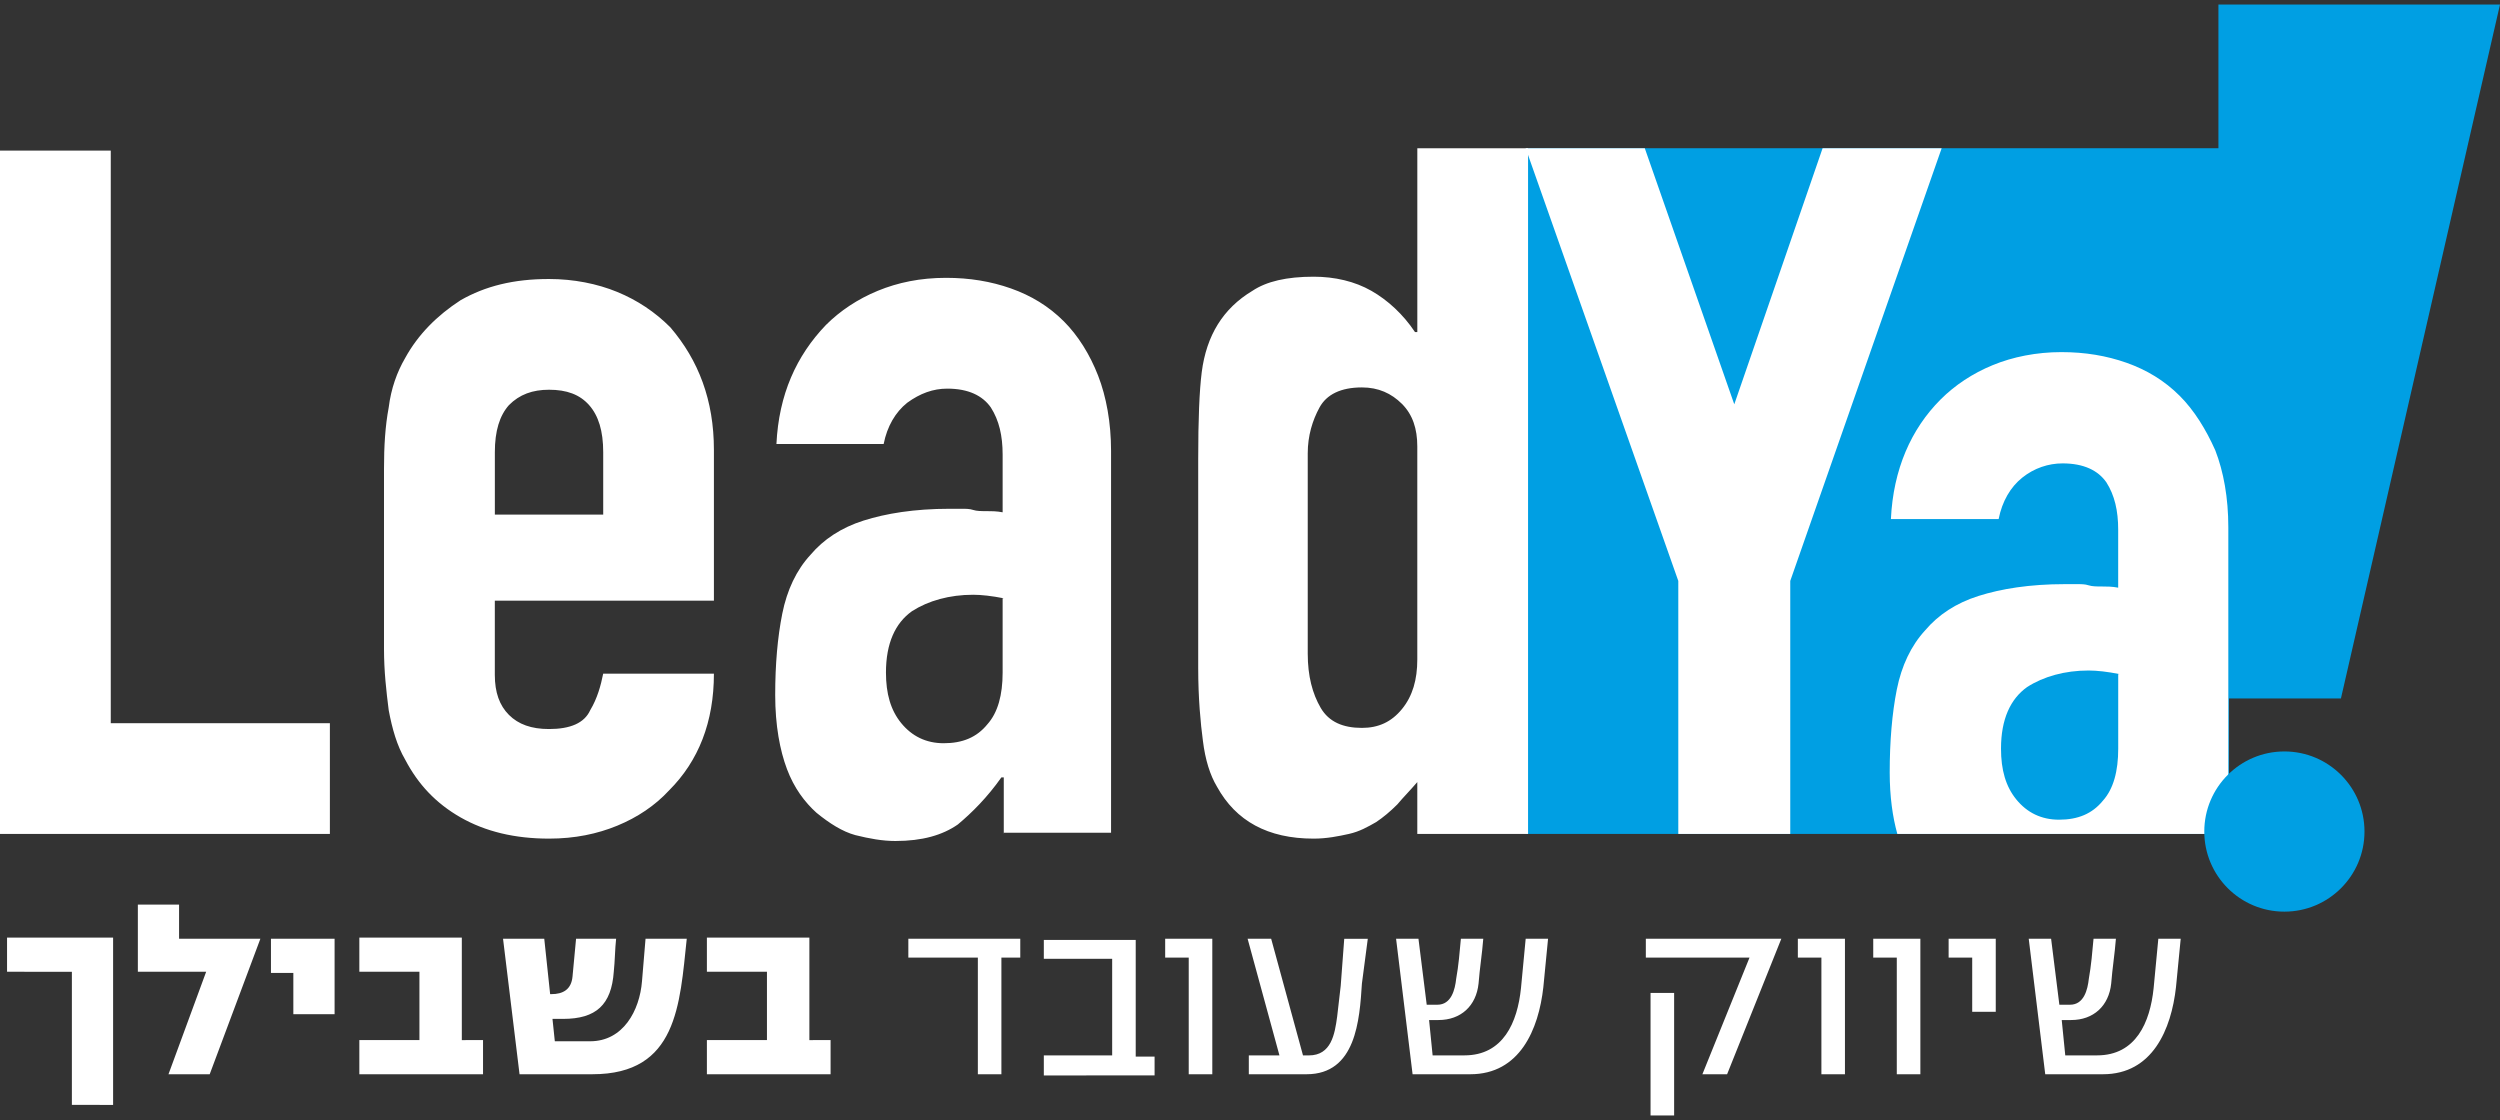 <svg xmlns="http://www.w3.org/2000/svg" xml:space="preserve" width="80" height="35.84" style="shape-rendering:geometricPrecision;text-rendering:geometricPrecision;image-rendering:optimizeQuality;fill-rule:evenodd;clip-rule:evenodd" viewBox="0 0 833.33 373.33"><rect x="0" y="0" width="833.33" height="373.33" fill="#333333" stroke="none"/><defs><style>.fil0,.fil1{fill:#009fe3;fill-rule:nonzero}.fil1{fill:#fff}</style></defs><g id="Layer_x0020_1"><g id="_1635449531664"><path class="fil0" d="M743.01 49.41H508.56v228.56h234.45z"></path><path class="fil1" d="M23.96 368.69v-44.77H2.35v-11.39H37.7v55.77l-13.74-.01zM69.9 358.08H56.16l12.56-34.16H45.95v-22.39h13.74v11.39h27.1zM97.78 338.06v-13.75h-7.46v-11.39h21.21v25.14zM119.78 358.08v-11.39h20.03v-22.77h-20.03v-11.39h34.16v34.17l7.07-.01v11.39zM197.53 358.08h-24.35l-5.5-45.16h13.74l1.96 18.46h.39c3.93 0 6.68-1.57 7.07-5.89.39-4.32.78-8.64 1.18-12.57h13.35c-.39 3.54-.39 7.46-.78 11-.78 11-5.89 15.71-16.89 15.71h-3.54l.78 7.46h11.78c11 0 16.5-10.21 17.28-20.03.39-4.71.78-9.43 1.18-14.14h13.74c-2.35 21.99-3.14 45.16-31.42 45.16zM235.63 358.08v-11.39h20.02v-22.77h-20.02v-11.39h34.16v34.17l7.07-.01v11.39zM333.8 319.2v38.88h-7.85V319.2h-23.17v-6.28h37.31v6.28zM347.94 358.08v-6.28h22.78v-32.2h-22.78v-6.29h30.63v38.88h6.29v6.28l-36.92.01zM396.24 358.08V319.2h-7.85v-6.28h15.71v45.16zM453.97 327.84c-.78 12.17-1.96 30.24-18.46 30.24h-19.24v-6.28h10.21l-10.61-38.88h7.85l10.61 38.88h1.96c7.46 0 8.64-7.07 9.43-12.96.39-3.53.79-7.07 1.18-10.21l1.18-15.71h7.85l-1.96 14.92zM514.45 329.02c-1.57 14.14-7.85 29.06-24.35 29.06h-19.24l-5.5-45.16h7.46l2.75 21.99h3.54c4.71 0 5.89-5.11 6.28-8.64.79-4.32 1.18-9.03 1.57-13.35h7.46c-.39 5.11-1.18 9.82-1.57 14.92-.78 7.46-5.89 12.17-13.35 12.17h-3.14l1.18 11.78h10.6c12.96 0 17.67-11 18.85-22.38l1.57-16.5h7.46l-1.57 16.1zM575.71 358.08h-8.25l15.71-38.88h-34.56v-6.28h45.16l-18.07 45.16zm-25.53 13.74v-40.84h7.86v40.84h-7.86zM607.13 358.08V319.2h-7.85v-6.28h15.7v45.16zM632.26 358.08V319.2h-7.85v-6.28h15.71v45.16zM657.4 337.27V319.2h-7.86v-6.28h15.71v24.35zM725.33 329.02c-1.57 14.14-7.85 29.06-24.35 29.06h-19.24l-5.5-45.16h7.46l2.75 21.99h3.54c4.71 0 5.89-5.11 6.28-8.64.78-4.32 1.18-9.03 1.57-13.35h7.46c-.39 5.11-1.18 9.82-1.57 14.92-.78 7.46-5.89 12.17-13.35 12.17h-3.14l1.18 11.78h10.6c12.96 0 17.67-11 18.85-22.38l1.57-16.5h7.46l-1.57 16.1zM0 277.97V50.2h36.92v190.86h73.04v36.91zM237.98 200.21h-73.04v24.74c0 5.89 1.57 10.21 4.71 13.35 3.15 3.14 7.46 4.71 13.35 4.71 7.07 0 11.78-1.96 13.74-6.28 2.36-3.93 3.54-8.24 4.32-12.17h36.91c0 16.1-5.1 29.06-14.92 38.88-4.71 5.11-10.6 9.03-17.28 11.78-6.68 2.75-14.14 4.32-22.78 4.32-11.39 0-21.21-2.36-29.46-7.07-8.24-4.71-14.14-11-18.46-19.24-2.75-4.71-4.32-10.21-5.5-16.49-.79-6.28-1.57-12.96-1.57-20.42v-60.09c0-7.46.39-14.13 1.57-20.42.78-6.28 2.75-11.78 5.5-16.5 4.32-7.85 10.61-14.14 18.46-19.24 8.25-4.71 17.67-7.07 29.46-7.07 8.24 0 16.1 1.57 22.78 4.32s12.57 6.67 17.67 11.78c9.43 11 14.53 24.35 14.53 40.84v50.27zm-73.04-28.67h36.13v-20.81c0-7.07-1.57-12.17-4.71-15.71-3.14-3.53-7.46-5.11-13.35-5.11-5.5 0-9.82 1.57-13.35 5.11-3.14 3.54-4.71 8.64-4.71 15.71v20.81zM334.59 277.97v-18.85h-.79c-4.71 6.68-9.82 11.78-14.53 15.71-5.1 3.54-11.78 5.5-20.81 5.5-4.32 0-8.64-.79-13.35-1.96-4.32-1.18-8.64-3.93-12.96-7.46-3.93-3.54-7.46-8.25-9.82-14.53-2.36-6.28-3.93-14.53-3.93-24.74 0-10.21.79-19.24 2.36-27.1 1.57-7.85 4.71-14.53 9.43-19.63 4.32-5.11 10.21-9.03 17.67-11.39 7.46-2.36 16.89-3.93 28.67-3.93h3.93c1.57 0 2.75 0 3.93.39 1.18.39 2.75.39 4.32.39 1.57 0 3.54 0 5.5.39v-19.24c0-6.28-1.18-11.39-3.93-15.7-2.75-3.93-7.46-6.28-14.53-6.28-4.71 0-9.03 1.57-13.35 4.71-3.93 3.14-6.68 7.85-7.85 13.74h-35.74c.79-16.5 6.68-29.45 16.5-39.67 4.71-4.71 10.6-8.64 17.28-11.39 6.68-2.75 14.14-4.32 22.78-4.32 7.85 0 14.93 1.18 21.6 3.53 6.68 2.36 12.57 5.89 17.67 11 4.71 4.71 8.64 11 11.39 18.06 2.75 7.07 4.32 15.71 4.32 25.13v127.24h-35.74v.39zm0-78.54c-3.93-.78-7.46-1.18-10.21-1.18-7.85 0-14.92 1.96-20.42 5.5-5.5 3.93-8.64 10.6-8.64 20.42 0 7.07 1.57 12.57 5.11 16.89s8.25 6.68 14.14 6.68c6.28 0 11-1.96 14.53-6.28 3.53-3.93 5.11-9.82 5.11-17.28v-24.74h.39zM472.43 277.97v-17.28c-2.35 2.75-4.71 5.11-6.67 7.46-2.36 2.36-4.71 4.32-7.07 5.89-2.75 1.57-5.5 3.14-9.03 3.93-3.54.79-7.46 1.57-11.78 1.57-15.31 0-25.92-5.89-32.2-17.28-2.36-3.93-3.93-9.03-4.71-15.31-.78-5.89-1.57-14.14-1.57-24.35v-69.51c0-13.35.39-22.78 1.18-29.06 1.57-12.17 7.07-21.2 16.89-27.09 4.71-3.14 11.39-4.71 20.42-4.71 7.07 0 13.74 1.57 19.24 4.71 5.5 3.14 10.6 7.85 14.53 13.74h.78V49.42h36.91v228.56h-36.91zm-36.52-60.08c0 7.46 1.57 13.35 4.32 18.06 2.75 4.71 7.46 6.68 13.74 6.68 5.5 0 9.82-1.96 13.35-6.28 3.54-4.32 5.11-9.81 5.11-16.49v-71.08c0-5.89-1.57-10.6-5.1-14.14-3.54-3.53-7.86-5.5-13.35-5.5-7.07 0-11.78 2.36-14.14 6.68-2.36 4.32-3.93 9.43-3.93 15.31v66.76z"></path><path class="fil0" d="M739.47 1.5v229.35l.4 1.96h40.44L833.33 1.5z"></path><path d="M632.44 277.97c-1.57-5.62-2.54-12.46-2.54-20.52 0-10.26.79-19.73 2.37-27.63 1.58-7.89 4.74-14.6 9.47-19.73 4.34-5.13 10.26-9.07 17.76-11.44 7.5-2.37 16.97-3.94 28.81-3.94h3.94c1.58 0 2.76 0 3.95.39 1.19.39 2.76.39 4.34.39s3.55 0 5.52.4v-19.34c0-6.31-1.18-11.44-3.94-15.78-2.76-3.95-7.5-6.31-14.6-6.31-4.74 0-9.47 1.58-13.42 4.74-3.95 3.16-6.71 7.89-7.89 13.81H630.3c.79-16.57 6.71-29.99 16.57-39.86 4.74-4.74 10.65-8.68 17.37-11.44 6.7-2.76 14.6-4.34 22.89-4.34 7.89 0 15 1.19 21.7 3.55 6.71 2.37 12.63 5.92 17.76 11.05 4.74 4.74 8.68 11.05 11.84 18.15 2.76 7.11 4.34 15.79 4.34 25.65v102.21H632.44zm74.02-53.28c-3.95-.79-7.5-1.19-10.26-1.19-7.89 0-15 1.97-20.52 5.53-5.52 3.94-8.68 10.65-8.68 20.52 0 7.1 1.58 12.63 5.13 16.97 3.55 4.34 8.29 6.71 14.21 6.71 6.31 0 11.05-1.97 14.6-6.31 3.55-3.94 5.13-9.87 5.13-17.36V224.7h.4z" style="fill:#fff;fill-rule:nonzero"></path><circle class="fil0" cx="761.46" cy="277.18" r="26.7"></circle><path style="fill:#fff" d="m508.56 49.42 50.87 144.22v84.33h37.32v-84.33l50.47-144.23h-39.69l-29.44 85.36-29.83-85.36h-39.7z"></path></g></g></svg>